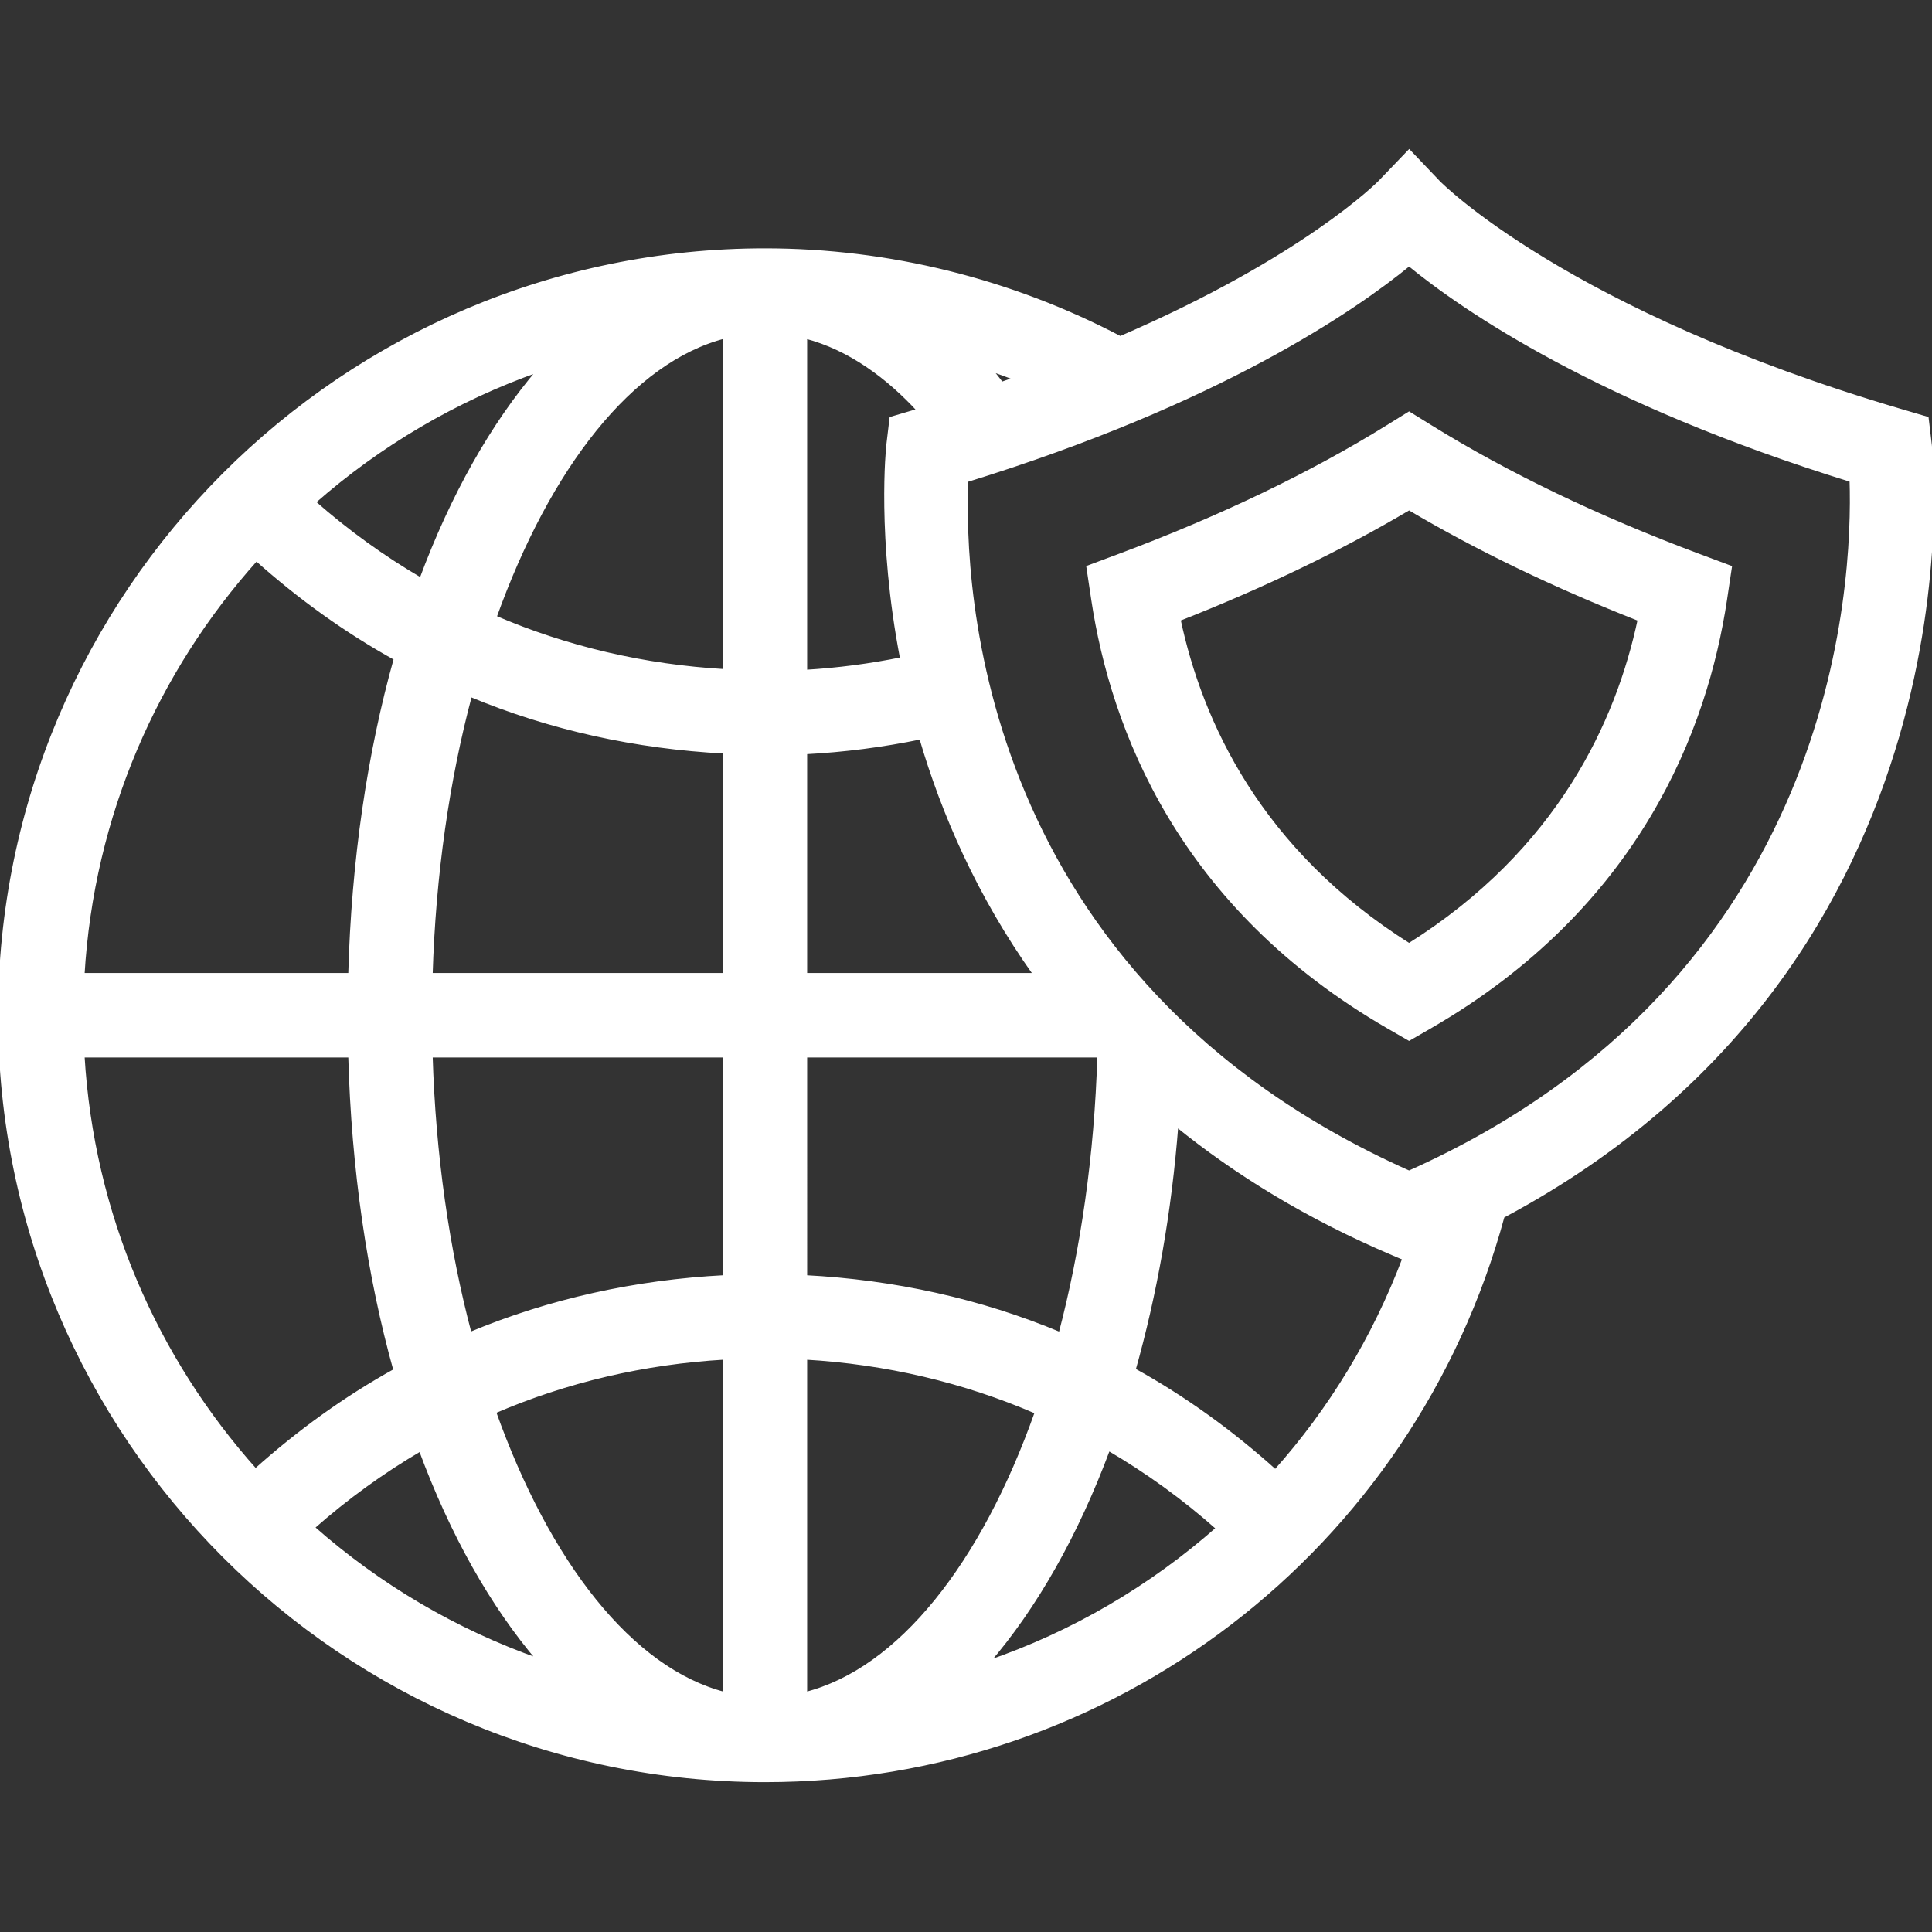 <svg xmlns="http://www.w3.org/2000/svg" xmlns:xlink="http://www.w3.org/1999/xlink" fill="#ffffff" height="800px" width="800px" id="Layer_1" viewBox="0 0 491.402 491.402" xml:space="preserve" stroke="#ffffff"><rect x="0" y="0" width="491.402" height="491.402" fill="#333333" stroke="none"/><g id="SVGRepo_bgCarrier" stroke-width="0"></g><g id="SVGRepo_tracerCarrier" stroke-linecap="round" stroke-linejoin="round"></g><g id="SVGRepo_iconCarrier"> <g> <g> <path d="M490.86,113.163l-0.8-6.7l-6.48-1.91c-85.26-25.11-117.45-57.86-117.73-58.155l-7.42-7.785l-7.44,7.75 c-0.244,0.252-19.177,19.418-66.048,39.646c-27.738-14.573-58.841-22.341-90.382-22.341C87.28,63.668,0,150.948,0,258.228 s87.28,194.56,194.56,194.56c88.252,0,164.666-58.795,187.629-143.468C504.841,244.012,491.022,114.528,490.86,113.163z M137.213,94.055c-11.909,13.92-22.154,32.032-30.089,53.439c-9.673-5.644-18.826-12.245-27.375-19.779 C96.407,113.043,115.847,101.542,137.213,94.055z M65.207,142.141c10.984,9.818,22.827,18.354,35.475,25.346 c-6.778,24.136-10.82,51.385-11.609,80.502H20.999C23.377,207.407,39.647,170.592,65.207,142.141z M20.999,268.468h68.074 c0.785,28.963,4.795,56.071,11.509,80.112c-12.696,7.029-24.582,15.611-35.599,25.488C39.55,345.652,23.37,308.932,20.999,268.468 z M79.501,388.517c8.578-7.587,17.764-14.235,27.477-19.916c7.954,21.569,18.256,39.801,30.235,53.801 C115.739,414.877,96.215,403.293,79.501,388.517z M184.32,430.855c-23.844-6.141-44.951-33.284-58.668-71.8 c18.422-7.946,38.209-12.554,58.668-13.738V430.855z M184.32,324.837c-22.561,1.167-44.444,5.972-64.832,14.496 c-5.711-21.492-9.182-45.562-9.945-70.864h74.777V324.837z M184.32,247.988h-74.777c0.768-25.457,4.27-49.677,10.042-71.269 c20.36,8.5,42.211,13.285,64.735,14.451V247.988z M184.32,170.69c-20.406-1.181-40.145-5.763-58.526-13.671 c13.72-38.311,34.761-65.297,58.526-71.417V170.69z M258.513,96.325c-1.232,0.436-2.499,0.869-3.758,1.302 c-0.999-1.264-1.982-2.577-3.001-3.773C254.019,94.642,256.281,95.445,258.513,96.325z M204.8,85.606 c11.486,2.964,21.261,10.417,28.958,18.78c-0.186,0.055-0.351,0.112-0.538,0.167l-6.48,1.91l-0.8,6.7 c-0.068,0.568-2.486,23.376,3.519,54.481c-8.111,1.649-16.348,2.737-24.659,3.22V85.606z M204.8,191.343 c9.936-0.518,19.784-1.793,29.472-3.801c5.611,19.231,14.688,40.203,29.129,60.446H204.8V191.343z M204.8,268.468h74.806 c-0.747,25.444-4.243,49.452-9.886,70.897c-20.41-8.546-42.322-13.359-64.919-14.528V268.468z M204.8,430.877v-85.56 c20.553,1.188,40.424,5.836,58.913,13.845C250.027,397.858,228.818,424.807,204.8,430.877z M251.094,422.918 c12.195-14.1,22.687-32.609,30.811-54.464c9.886,5.761,19.224,12.529,27.934,20.262 C292.796,403.76,272.899,415.472,251.094,422.918z M324.392,374.304c-11.146-10.031-23.181-18.745-36.053-25.851 c5.399-19.12,9.173-40.081,10.878-62.411c15.134,12.298,33.29,23.508,55.173,32.811l2.824,1.198 C349.542,340.346,338.374,358.661,324.392,374.304z M358.4,298.258c-110.28-49.215-113.76-149.275-112.6-176.105 c64.29-19.84,98.69-43.595,112.6-54.995c13.9,11.395,48.29,35.14,112.53,54.97C471.8,148.708,467.54,249.498,358.4,298.258z"></path> </g> </g> <g> <g> <path d="M432.22,141.408c-25.82-9.65-48.84-20.7-68.42-32.84l-5.4-3.345l-5.4,3.345c-19.55,12.125-42.57,23.17-68.4,32.825 l-7.77,2.905l1.23,8.21c4.92,32.65,21.96,78.015,75.22,108.725l5.12,2.95l5.11-2.95c53.3-30.72,70.34-76.075,75.26-108.71 l1.23-8.21L432.22,141.408z M358.4,240.413c-38.14-23.97-53.09-56.785-58.63-82.905c21.61-8.495,41.27-17.97,58.63-28.26 c17.38,10.3,37.05,19.785,58.66,28.275C411.52,183.633,396.57,216.433,358.4,240.413z"></path> </g> </g> </g></svg>
